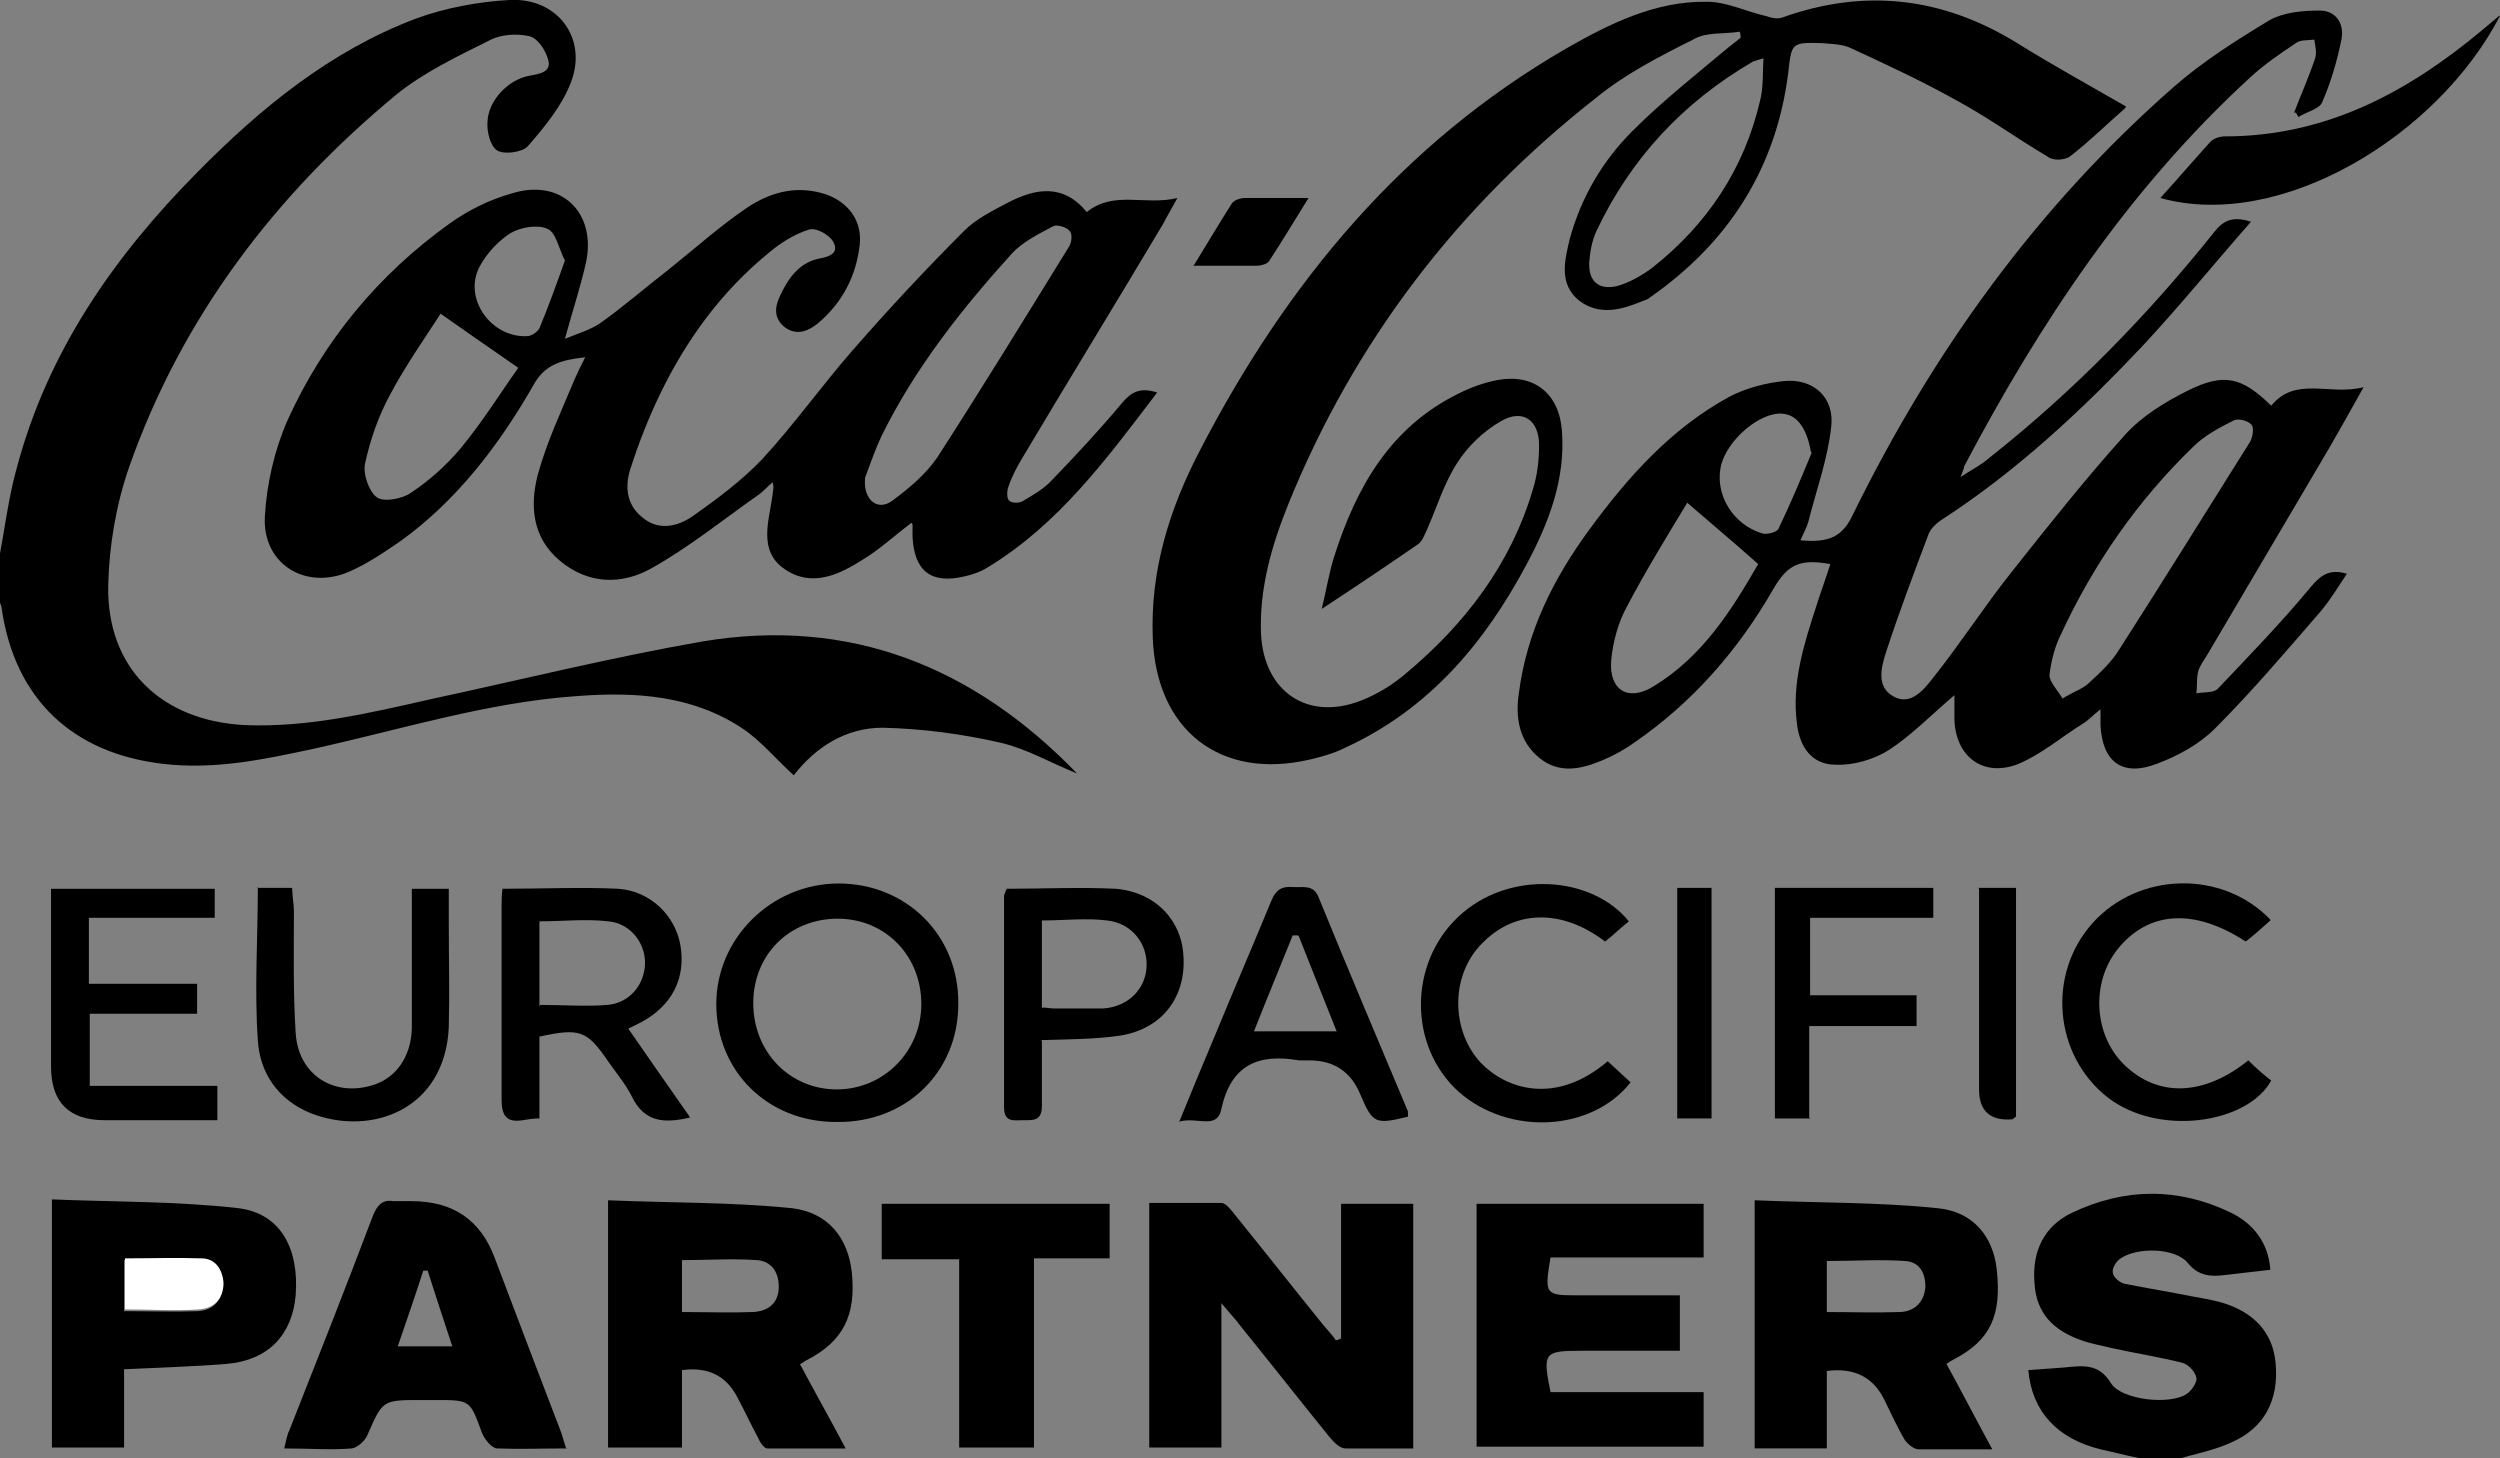 <?xml version="1.0" encoding="UTF-8"?>
<svg id="Capa_2" data-name="Capa 2" xmlns="http://www.w3.org/2000/svg" viewBox="0 0 28.41 16.57">
  <rect x="0" y="0" width="28.41" height="16.57" fill="#808080" stroke="none"/>
  <defs>
    <style>
      .cls-1, .cls-2 {
        stroke-width: 0px;
      }

      .cls-2 {
        fill: #fff;
      }
    </style>
  </defs>
  <g id="Capa_1-2" data-name="Capa 1">
    <g>
      <path class="cls-1" d="m0,6.29c.06-.32.1-.65.19-.97.35-1.32,1.1-2.4,2.05-3.36.72-.73,1.51-1.38,2.49-1.75C5.06.09,5.43.02,5.79,0c.54-.03.89.43.7.93-.1.27-.3.51-.49.73-.06.07-.27.1-.35.05-.08-.05-.12-.22-.11-.33.01-.24.24-.48.48-.52.11-.02.25-.04.21-.18-.03-.11-.12-.25-.22-.27-.14-.03-.32-.02-.45.05-.36.18-.74.36-1.05.61-1.38,1.14-2.44,2.53-3.04,4.23-.15.43-.23.9-.24,1.35-.02.94.6,1.54,1.55,1.59.73.03,1.43-.14,2.14-.3,1.02-.22,2.03-.47,3.06-.65,1.67-.28,3.08.28,4.26,1.5-.3-.12-.57-.28-.87-.35-.44-.1-.89-.16-1.34-.17-.42,0-.76.22-1.01.54-.2-.18-.37-.39-.58-.53-.57-.38-1.22-.42-1.88-.37-1.02.07-2,.38-3,.6-.56.12-1.12.24-1.71.17-1.03-.12-1.68-.74-1.83-1.76,0-.04-.03-.08-.04-.13,0-.17,0-.34,0-.51Z"/>
      <path class="cls-1" d="m24.31,16.57c-.15-.03-.3-.07-.44-.1-.49-.12-.78-.43-.82-.9.14-.01.28-.02.41-.03.21-.02.39-.05.53.18.12.19.67.25.86.12.05-.03.12-.13.11-.18-.01-.07-.09-.15-.15-.17-.27-.07-.54-.11-.81-.17-.12-.03-.24-.05-.35-.09-.31-.11-.51-.3-.53-.65-.03-.36.11-.65.43-.8.59-.28,1.2-.29,1.8,0,.25.12.43.34.45.65-.18.02-.35.04-.52.06-.16.02-.3.01-.42-.14-.14-.17-.57-.18-.76-.05-.05.03-.1.11-.09.16,0,.05.08.12.14.13.25.05.5.09.75.14.11.02.23.04.34.07.38.11.59.35.62.69.04.42-.13.74-.5.9-.19.09-.41.13-.61.19h-.42Z"/>
      <path class="cls-1" d="m26.07,1.28c.08-.21.17-.41.24-.62.02-.06,0-.14-.01-.21-.07.01-.16,0-.21.04-.18.12-.37.25-.53.4-1.37,1.26-2.38,2.78-3.24,4.41,0,.02-.01.04-.04.12.14-.09.24-.14.33-.22.95-.75,1.79-1.61,2.55-2.56.1-.13.21-.19.42-.12-.43.49-.82.97-1.24,1.42-.69.73-1.43,1.42-2.28,1.97-.06.04-.11.09-.14.15-.17.45-.34.9-.49,1.36-.05.16-.11.38.08.49.2.12.35-.07.46-.21.31-.39.58-.81.89-1.2.42-.53.84-1.06,1.29-1.56.19-.21.45-.37.71-.5.42-.21.62-.15.95.17.28-.34.66-.11,1.05-.21-.15.27-.27.48-.39.69-.46.78-.92,1.56-1.38,2.34-.04.07-.09.13-.11.2-.02.08-.01.17-.02.25.09-.02.2,0,.25-.06.36-.38.72-.75,1.05-1.15.11-.13.21-.21.41-.15-.1.15-.19.3-.3.43-.39.45-.78.91-1.2,1.33-.18.18-.42.31-.66.4-.39.15-.62-.02-.64-.44,0-.05,0-.09,0-.18-.09.07-.14.13-.21.17-.24.15-.46.34-.72.45-.4.16-.72-.08-.73-.51,0-.08,0-.16,0-.27-.26.22-.48.45-.74.62-.17.11-.41.18-.61.17-.27,0-.41-.2-.44-.47-.06-.46.08-.9.22-1.33.05-.16.11-.32.16-.48-.34-.06-.48,0-.64.27-.4.7-.92,1.3-1.59,1.76-.11.08-.24.15-.36.2-.24.1-.49.16-.72-.03-.23-.19-.27-.46-.23-.73.09-.7.39-1.3.8-1.86.44-.6.93-1.15,1.59-1.51.19-.1.42-.16.63-.18.33-.03.57.19.53.52-.04.37-.17.72-.26,1.08-.02.07-.06.14-.09.21.33.03.48-.04.6-.3.91-1.85,2.09-3.49,3.64-4.85.33-.29.71-.53,1.09-.76.16-.09.38-.11.57-.11.18,0,.28.14.25.32-.05.25-.12.49-.22.72-.03.08-.18.11-.27.17-.01-.02-.02-.03-.03-.05Zm-2.62,6.65c.14-.08.23-.11.29-.17.13-.12.26-.24.35-.39.5-.78.99-1.57,1.48-2.35.03-.05.05-.17.01-.2-.04-.04-.15-.07-.2-.04-.16.08-.33.17-.46.3-.63.61-1.13,1.33-1.5,2.13-.07.14-.11.3-.13.46,0,.08.09.17.15.27Zm-4.28-2.21c-.23.38-.47.77-.68,1.17-.1.18-.16.4-.18.61-.03.34.19.48.48.3.56-.34.89-.87,1.19-1.39-.27-.24-.52-.45-.81-.7Zm1.41-.58c-.05-.29-.17-.45-.37-.44-.27.02-.62.35-.66.63-.05.31.15.63.47.73.05.02.17-.01.19-.05.14-.29.26-.58.38-.87Z"/>
      <path class="cls-1" d="m10.36,5.94c-.2.15-.36.3-.54.41-.28.18-.59.33-.9.12-.31-.21-.18-.55-.14-.85,0-.04.02-.07,0-.14-.06.05-.11.11-.17.15-.4.28-.78.59-1.21.83-.34.19-.72.18-1.04-.09-.31-.26-.34-.62-.25-.97.1-.37.27-.73.42-1.09.03-.07.07-.15.12-.25-.27.03-.46.08-.59.32-.39.68-.87,1.31-1.51,1.77-.19.13-.38.26-.59.35-.5.21-.98-.1-.95-.63.02-.37.11-.76.26-1.1.41-.9,1.03-1.65,1.84-2.23.21-.15.45-.27.7-.34.56-.18.97.21.85.78-.06.27-.15.54-.24.87.15-.06.28-.1.39-.17.27-.19.52-.41.78-.61.3-.24.59-.5.9-.71.27-.18.57-.26.9-.15.25.09.41.3.38.57-.04.36-.2.66-.47.89-.11.09-.24.15-.38.05-.14-.11-.11-.25-.05-.37.09-.19.21-.36.43-.41.12-.02.24-.06.17-.19-.04-.08-.2-.17-.28-.14-.16.05-.32.15-.45.26-.54.44-.94.99-1.24,1.61-.13.27-.24.55-.33.83-.07.2-.06.42.13.57.19.16.41.1.58-.02.27-.19.55-.4.78-.64.36-.39.68-.84,1.03-1.24.41-.47.83-.92,1.27-1.36.13-.13.31-.22.48-.31.32-.17.64-.23.91.1.31-.25.66-.07,1.03-.16-.07.13-.12.21-.16.29-.53.89-1.07,1.77-1.6,2.66-.06.1-.12.21-.16.33-.02.05-.02.14.01.16.03.03.12.03.16,0,.12-.07.24-.14.33-.24.27-.28.54-.57.79-.87.11-.13.21-.18.4-.12-.57.75-1.12,1.5-1.93,1.99-.08.05-.17.08-.26.1-.38.09-.57-.06-.59-.45,0-.04,0-.07,0-.14Zm-.53-.5c-.02.25.15.37.31.25.19-.14.38-.3.51-.49.51-.79,1-1.59,1.5-2.4.03-.05.04-.15,0-.18-.03-.04-.14-.07-.18-.05-.17.09-.35.18-.47.31-.57.63-1.1,1.3-1.48,2.07-.08.17-.14.35-.19.48Zm-4.82-1.88c-.18.28-.4.59-.58.93-.13.24-.22.5-.28.77-.03.12.04.32.13.39.08.06.29.02.39-.05.21-.14.4-.31.56-.5.25-.3.46-.64.66-.92-.32-.22-.59-.41-.89-.62Zm1.41-.6c-.07-.13-.1-.32-.2-.36-.11-.05-.3-.02-.42.05-.14.09-.27.23-.35.38-.19.36.13.81.54.79.05,0,.12-.05.14-.09.1-.24.19-.49.29-.77Z"/>
      <path class="cls-1" d="m24.15,1.23c-.23.2-.42.39-.63.55-.06.04-.19.05-.25,0-.34-.2-.67-.44-1.02-.63-.39-.22-.8-.41-1.21-.6-.1-.05-.22-.05-.34-.06-.35-.01-.34,0-.38.35-.14,1.08-.68,1.92-1.57,2.54-.02.02-.05.03-.08.04-.24.1-.49.17-.72,0-.24-.19-.17-.46-.11-.71.13-.47.37-.88.71-1.22.34-.34.72-.64,1.09-.95.05-.04.09-.07.14-.11,0-.02,0-.05-.01-.07-.18.03-.38,0-.53.09-.38.19-.77.39-1.1.66-1.57,1.23-2.75,2.77-3.5,4.62-.19.47-.33.96-.31,1.47.03.66.53,1,1.14.76.18-.07.36-.18.51-.31.67-.56,1.19-1.24,1.44-2.09.05-.16.07-.33.07-.5,0-.29-.19-.42-.44-.27-.19.11-.37.28-.49.47-.15.23-.23.5-.34.75-.03.06-.05.13-.1.17-.36.25-.72.49-1.1.74.05-.2.08-.4.14-.59.25-.79.64-1.48,1.42-1.86.14-.07.28-.12.43-.15.42-.08.71.15.74.58.04.55-.15,1.04-.4,1.51-.48.9-1.11,1.65-2.07,2.09-.12.06-.26.1-.39.13-1.02.24-1.75-.33-1.79-1.38-.03-.77.19-1.47.54-2.14.98-1.89,2.29-3.48,4.16-4.56.49-.28,1.01-.54,1.6-.53.22,0,.44.11.66.16.06.02.13.04.19.02.95-.34,1.84-.23,2.69.3.37.23.75.44,1.22.71Zm-4.1-.57c-.07.02-.1.03-.13.04-.79.46-1.39,1.1-1.78,1.93-.05.11-.07.23-.08.35-.01.22.11.32.32.27.14-.04.28-.12.4-.21.62-.49,1.04-1.12,1.22-1.89.04-.15.03-.31.04-.49Z"/>
      <path class="cls-1" d="m15.24,15.21v-1.53h.82v2.78c-.26,0-.52,0-.77,0-.07,0-.14-.08-.19-.14-.34-.42-.67-.84-1.01-1.26-.05-.07-.11-.13-.21-.25v1.64h-.82v-2.78c.27,0,.55,0,.82,0,.05,0,.11.08.15.13.34.42.67.84,1.01,1.26.05.06.1.11.14.17.02,0,.04-.01.06-.02Z"/>
      <path class="cls-1" d="m9.09,15.5c.17.32.34.62.52.96-.32,0-.6,0-.89,0-.04,0-.09-.08-.11-.13-.08-.15-.15-.3-.23-.45q-.19-.37-.63-.31v.88h-.84v-2.81c.7.03,1.4.02,2.09.09.42.05.64.35.68.73.05.49-.1.78-.5.99-.02.01-.04.02-.08.05Zm-1.34-.59c.28,0,.55.01.81,0,.17-.01.29-.1.29-.29,0-.17-.09-.29-.25-.3-.28-.02-.56,0-.85,0v.6Z"/>
      <path class="cls-1" d="m19.94,13.64c.71.03,1.4.02,2.08.09.41.04.63.33.67.69.06.53-.07.81-.49,1.03-.02.01-.04.02-.08.05.17.31.33.62.52.97-.31,0-.57,0-.84,0-.05,0-.12-.06-.15-.1-.09-.15-.16-.31-.24-.47q-.19-.38-.65-.32v.88h-.82v-2.81Zm.82,1.27c.29,0,.56.01.82,0,.17,0,.29-.11.3-.29,0-.16-.07-.28-.23-.29-.29-.02-.59,0-.89,0v.6Z"/>
      <path class="cls-1" d="m17.62,14.29c-.07.42-.06.43.3.43.38,0,.77,0,1.17,0v.63c-.38,0-.74,0-1.11,0-.44,0-.45.02-.36.47h1.74v.62h-2.58v-2.76h2.58v.61h-1.74Z"/>
      <path class="cls-1" d="m1.41,15.56v.89h-.82v-2.82c.72.03,1.42.02,2.12.1.48.06.69.46.65.99-.04.45-.31.74-.79.78-.37.03-.75.04-1.16.06Zm0-.66c.29,0,.56.01.84,0,.17-.01.28-.12.28-.3,0-.16-.09-.27-.25-.28-.29-.02-.57,0-.87,0v.6Z"/>
      <path class="cls-1" d="m6.44,16.46c-.28,0-.54.01-.79,0-.06,0-.14-.1-.17-.17-.14-.38-.13-.38-.53-.38h-.16c-.45,0-.44,0-.62.41-.03.06-.11.13-.17.14-.24.02-.49,0-.77,0,.02-.08.03-.15.06-.21.32-.81.64-1.62.95-2.44.05-.12.11-.18.23-.16.07,0,.14,0,.21,0q.7,0,.94.64c.25.66.5,1.32.75,1.97.02.05.03.1.06.19Zm-1.57-2.02s-.04,0-.06,0c-.09.28-.19.57-.29.86h.62c-.1-.3-.19-.58-.28-.86Z"/>
      <path class="cls-1" d="m10.02,14.31v-.63h2.59v.62h-.86v2.15h-.85v-2.14h-.88Z"/>
      <path class="cls-1" d="m9.5,12.75c-.78,0-1.36-.58-1.36-1.34,0-.75.63-1.37,1.39-1.37.77,0,1.37.59,1.36,1.37,0,.77-.59,1.35-1.38,1.34Zm-.94-1.35c0,.55.41.98.95.98.53,0,.96-.43.96-.97,0-.55-.41-.97-.95-.97-.55,0-.96.41-.96.96Z"/>
      <path class="cls-1" d="m7.84,12.7c-.3.07-.52.05-.66-.24-.07-.14-.18-.27-.27-.4-.24-.35-.32-.38-.78-.28v.93c-.07,0-.13.01-.19.02-.18.03-.24-.05-.24-.23,0-.73,0-1.46,0-2.19,0-.07,0-.13.01-.21.45,0,.89-.02,1.32,0,.37.03.64.31.7.63.07.38-.09.7-.45.89-.04.02-.08.04-.14.07.23.33.45.65.69.99Zm-1.7-1.28c.26,0,.52.02.76,0,.26-.02.43-.24.43-.48,0-.23-.17-.45-.42-.47-.25-.03-.51,0-.78,0v.97Z"/>
      <path class="cls-1" d="m1.01,10.43v.75h1.23v.34h-1.22v.82h1.45v.39c-.43,0-.86,0-1.28,0q-.61,0-.61-.61c0-.67,0-1.33,0-2.02h1.86v.33h-1.42Z"/>
      <path class="cls-1" d="m11.84,11.83c0,.25,0,.5,0,.74,0,.17-.1.16-.21.16-.11,0-.22.03-.22-.15,0-.8,0-1.59,0-2.39,0-.03.02-.06.03-.09.42,0,.83-.02,1.24,0,.46.04.76.37.77.79.02.46-.26.81-.73.88-.28.04-.56.04-.89.05Zm.01-.38c.05,0,.09.01.12.01.19,0,.38,0,.57,0,.28-.02.48-.22.49-.48.01-.26-.17-.49-.45-.52-.24-.03-.48,0-.74,0v1Z"/>
      <path class="cls-1" d="m2.92,10.09h.4c0,.09.02.18.02.27,0,.46-.01.92.02,1.38.03.48.44.73.88.59.26-.08.43-.32.44-.64,0-.44,0-.89,0-1.33,0-.08,0-.17,0-.26h.42c0,.13,0,.27,0,.4,0,.39.01.78,0,1.17-.04.94-.88,1.25-1.57.98-.37-.15-.58-.46-.6-.83-.04-.57,0-1.15,0-1.74Z"/>
      <path class="cls-1" d="m13.4,12.75c.15-.37.28-.68.41-.99.21-.51.43-1.02.64-1.53.05-.12.12-.16.24-.15.11.01.24-.04.3.13.33.81.67,1.61,1.01,2.42,0,.02,0,.04,0,.06-.37.09-.4.08-.54-.25q-.16-.39-.58-.39s-.08,0-.12,0c-.46-.08-.77.05-.88.55-.05.25-.28.08-.49.15Zm1.35-2.12s-.04,0-.06,0c-.14.35-.29.71-.44,1.09h.94c-.15-.37-.29-.73-.43-1.08Z"/>
      <path class="cls-1" d="m18.51,10.47c-.1.08-.18.16-.27.23-.48-.37-1.06-.39-1.46.09-.3.37-.27.95.05,1.29.28.29.84.49,1.44-.02.09.08.17.16.26.24-.44.56-1.38.61-1.95.11-.57-.51-.58-1.45-.01-1.99.57-.54,1.52-.47,1.94.05Z"/>
      <path class="cls-1" d="m25.8,10.46c-.1.09-.19.17-.28.24-.58-.38-1.1-.35-1.45.08-.31.38-.28.98.07,1.32.38.37.9.36,1.41-.05.08.08.17.16.26.23-.27.49-1.28.64-1.86.19-.61-.48-.69-1.4-.17-1.98.52-.58,1.47-.61,2.02-.04Z"/>
      <path class="cls-1" d="m20.57,12.71h-.4v-2.62h1.8v.34h-1.4v.88h1.21v.35h-1.22v1.06Z"/>
      <path class="cls-1" d="m28.41.18c-.71,1.37-2.5,2.45-3.86,2.07.2-.22.38-.43.57-.64.04-.04.11-.06.16-.06,1.15,0,2.08-.5,2.93-1.21.06-.05.13-.11.19-.16Z"/>
      <path class="cls-1" d="m22.48,10.09h.43v2.6s-.03.02-.04.03q-.38.03-.38-.34c0-.75,0-1.5,0-2.28Z"/>
      <path class="cls-1" d="m19.45,12.71h-.39v-2.62h.39v2.62Z"/>
      <path class="cls-1" d="m13.57,3.01c.16-.26.29-.48.43-.7.03-.04.1-.06.15-.06.22,0,.44,0,.72,0-.16.26-.3.49-.45.72-.02.03-.09.05-.14.05-.22,0-.44,0-.72,0Z"/>
      <path class="cls-2" d="m1.42,14.9v-.6c.3,0,.59-.01.87,0,.16,0,.24.13.25.28,0,.18-.11.29-.28.3-.27.02-.55,0-.84,0Z"/>
    </g>
  </g>
</svg>